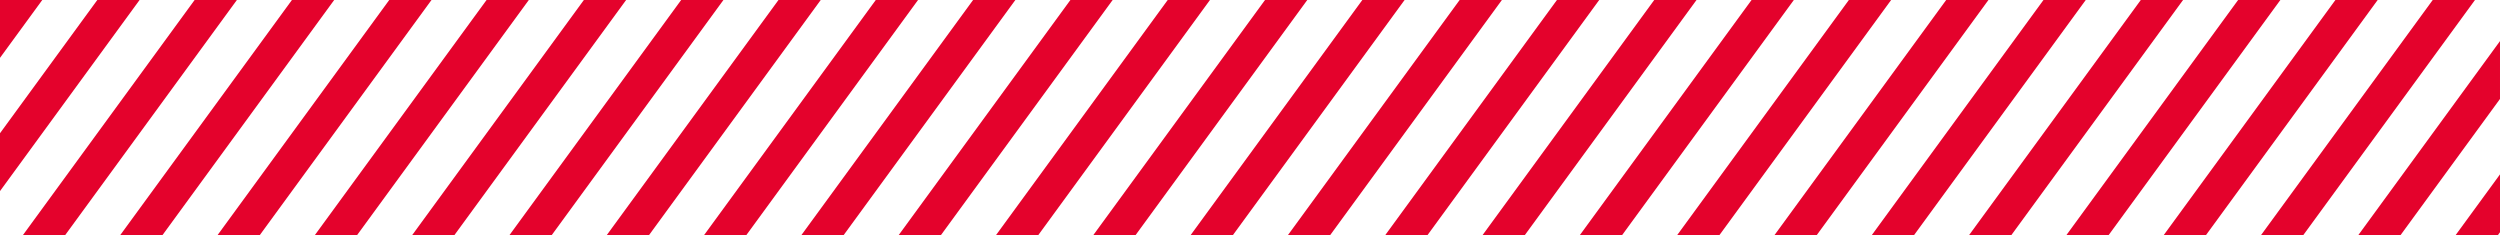 <svg xmlns="http://www.w3.org/2000/svg" width="639.555" height="60.114" viewBox="0 0 639.555 60.114">
  <g id="Righe_" data-name="Righe " transform="translate(0 0)">
    <path id="Tracciato_21" data-name="Tracciato 21" d="M711.223,66.007h10.812l.518-.709v-14.8Z" transform="translate(-82.998 -5.893)" fill="#E4022C"/>
    <path id="Tracciato_22" data-name="Tracciato 22" d="M683.04,61.5H693.85l25.413-34.8v-14.8Z" transform="translate(-79.709 -1.39)" fill="#E4022C"/>
    <path id="Tracciato_23" data-name="Tracciato 23" d="M698.764,0l-43.9,60.114h10.809L709.572,0Z" transform="translate(-76.42)" fill="#E4022C"/>
    <path id="Tracciato_24" data-name="Tracciato 24" d="M670.58,0l-43.9,60.114h10.81L681.391,0Z" transform="translate(-73.132)" fill="#E4022C"/>
    <path id="Tracciato_25" data-name="Tracciato 25" d="M642.4,0,598.493,60.114H609.3L653.206,0Z" transform="translate(-69.843)" fill="#E4022C"/>
    <path id="Tracciato_26" data-name="Tracciato 26" d="M614.217,0,570.311,60.114h10.811L625.026,0Z" transform="translate(-66.554)" fill="#E4022C"/>
    <path id="Tracciato_27" data-name="Tracciato 27" d="M586.032,0l-43.9,60.114h10.81L596.844,0Z" transform="translate(-63.265)" fill="#E4022C"/>
    <path id="Tracciato_28" data-name="Tracciato 28" d="M557.851,0l-43.9,60.114h10.809L568.661,0Z" transform="translate(-59.976)" fill="#E4022C"/>
    <path id="Tracciato_29" data-name="Tracciato 29" d="M529.668,0l-43.9,60.114h10.81L540.478,0Z" transform="translate(-56.687)" fill="#E4022C"/>
    <path id="Tracciato_30" data-name="Tracciato 30" d="M501.485,0,457.58,60.114h10.811L512.3,0Z" transform="translate(-53.398)" fill="#E4022C"/>
    <path id="Tracciato_31" data-name="Tracciato 31" d="M445.12,0l-43.9,60.114h10.81L455.932,0Z" transform="translate(-46.821)" fill="#E4022C"/>
    <path id="Tracciato_32" data-name="Tracciato 32" d="M416.939,0,377.732,53.682v0l-4.7,6.434h10.811L427.749,0Z" transform="translate(-43.532)" fill="#E4022C"/>
    <path id="Tracciato_33" data-name="Tracciato 33" d="M388.756,0l-43.9,60.114h10.812L399.567,0Z" transform="translate(-40.243)" fill="#E4022C"/>
    <path id="Tracciato_34" data-name="Tracciato 34" d="M360.573,0,316.666,60.114h10.812L371.154.312v0l.23-.314Z" transform="translate(-36.954)" fill="#E4022C"/>
    <path id="Tracciato_35" data-name="Tracciato 35" d="M332.391,0l-43.9,60.114H299.3L343.2,0Z" transform="translate(-33.666)" fill="#E4022C"/>
    <path id="Tracciato_36" data-name="Tracciato 36" d="M304.207,0,260.3,60.114h10.809L315.016,0Z" transform="translate(-30.377)" fill="#E4022C"/>
    <path id="Tracciato_37" data-name="Tracciato 37" d="M247.843,0,203.935,60.114h10.813L258.652,0Z" transform="translate(-23.799)" fill="#E4022C"/>
    <path id="Tracciato_38" data-name="Tracciato 38" d="M219.661,0,175.755,60.114h10.812L230.469,0Z" transform="translate(-20.51)" fill="#E4022C"/>
    <path id="Tracciato_39" data-name="Tracciato 39" d="M191.477,0l-43.9,60.114h10.811L202.289,0Z" transform="translate(-17.221)" fill="#E4022C"/>
    <path id="Tracciato_40" data-name="Tracciato 40" d="M163.3,0l-43.9,60.114H130.2L174.107,0Z" transform="translate(-13.933)" fill="#E4022C"/>
    <path id="Tracciato_41" data-name="Tracciato 41" d="M135.115,0,91.209,60.114h10.81L145.924,0Z" transform="translate(-10.644)" fill="#E4022C"/>
    <path id="Tracciato_42" data-name="Tracciato 42" d="M106.931,0l-43.9,60.114H73.837L117.741,0Z" transform="translate(-7.355)" fill="#E4022C"/>
    <path id="Tracciato_43" data-name="Tracciato 43" d="M78.748,0l-43.9,60.114H45.655L89.558,0Z" transform="translate(-4.066)" fill="#E4022C"/>
    <path id="Tracciato_44" data-name="Tracciato 44" d="M50.565,0,6.66,60.114H17.471L61.376,0Z" transform="translate(-0.777)" fill="#E4022C"/>
    <path id="Tracciato_45" data-name="Tracciato 45" d="M24.894,0,0,34.085v14.8L35.705,0Z" fill="#E4022C"/>
    <path id="Tracciato_46" data-name="Tracciato 46" d="M0,0V14.8L10.812,0Z" transform="translate(0)" fill="#E4022C"/>
    <path id="Tracciato_47" data-name="Tracciato 47" d="M276.026,0,232.12,60.114h10.812L286.837,0Z" transform="translate(-27.088)" fill="#E4022C"/>
    <path id="Tracciato_48" data-name="Tracciato 48" d="M473.3,0,429.4,60.114h10.812L484.114,0Z" transform="translate(-50.11)" fill="#E4022C"/>
  </g>
</svg>
